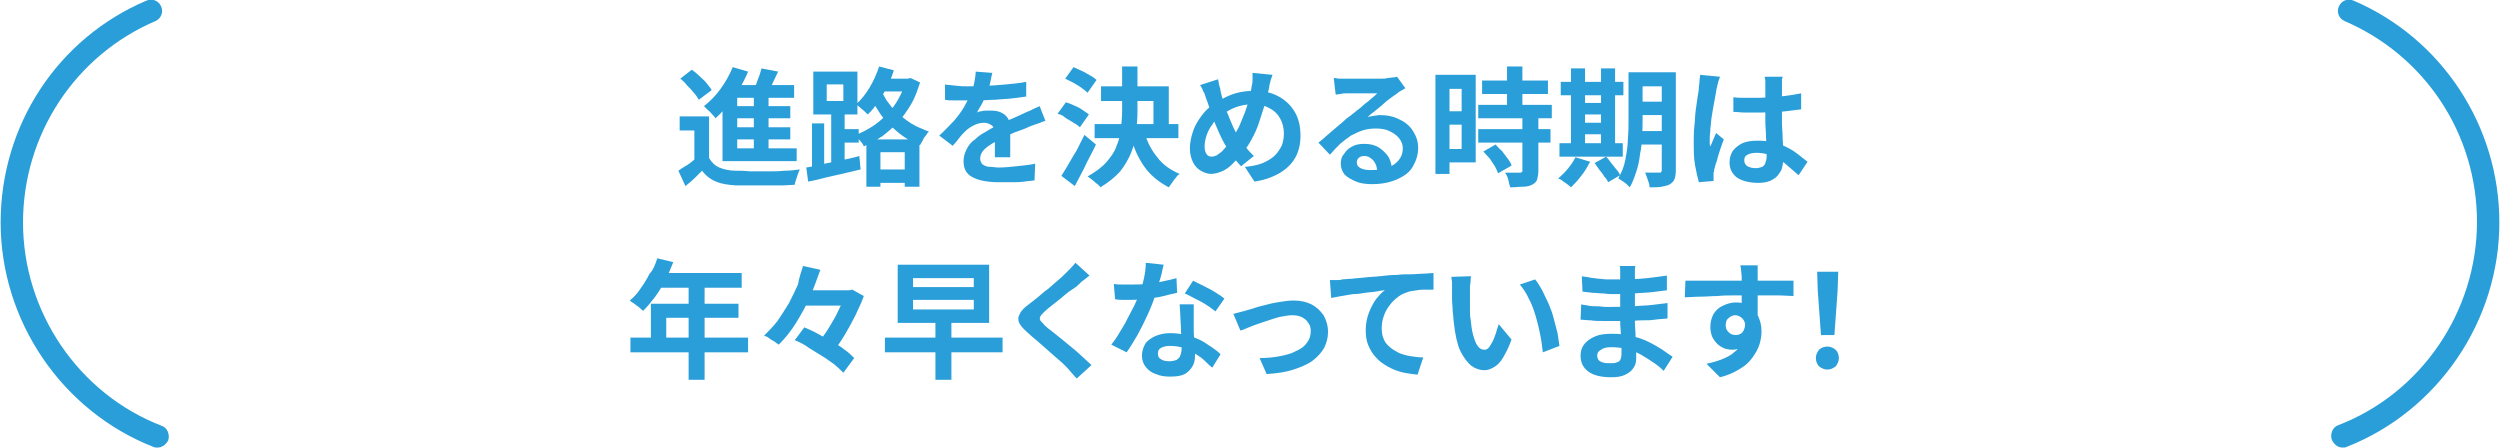 <?xml version="1.0" encoding="utf-8"?>
<!-- Generator: Adobe Illustrator 27.3.1, SVG Export Plug-In . SVG Version: 6.00 Build 0)  -->
<svg version="1.1" id="レイヤー_1" xmlns="http://www.w3.org/2000/svg" xmlns:xlink="http://www.w3.org/1999/xlink" x="0px"
	 y="0px" viewBox="0 0 391 70" style="enable-background:new 0 0 391 70;" xml:space="preserve">
<style type="text/css">
	.st0{fill:#299ED9;}
</style>
<g>
	<path class="st0" d="M24.6,70c-0.2,0-0.4,0-0.6-0.1C9.7,64.3,0.1,50.2,0.1,34.8C0.1,19.6,9,6,22.9,0.1c0.9-0.4,1.9,0,2.3,0.9
		c0.4,0.9,0,1.9-0.9,2.3C11.7,8.7,3.6,21.1,3.6,34.8c0,14,8.7,26.8,21.7,31.8c0.9,0.3,1.3,1.4,1,2.3C25.9,69.6,25.3,70,24.6,70z"/>
	<path class="st0" d="M366.4,70c0.2,0,0.4,0,0.6-0.1c14.3-5.6,23.9-19.7,23.9-35.1c0-15.1-9-28.8-22.8-34.7c-0.9-0.4-1.9,0-2.3,0.9
		c-0.4,0.9,0,1.9,0.9,2.3c12.6,5.4,20.7,17.7,20.7,31.4c0,14-8.7,26.8-21.7,31.8c-0.9,0.3-1.3,1.4-1,2.3
		C365.1,69.6,365.7,70,366.4,70z"/>
	<g>
		<path class="st0" d="M110.9,24.7c0.4,0.7,0.9,1.2,1.6,1.5s1.6,0.5,2.6,0.5c0.6,0,1.3,0,2.2,0.1c0.8,0,1.7,0,2.7,0
			c0.9,0,1.8,0,2.7-0.1c0.9,0,1.7-0.1,2.4-0.2c-0.1,0.2-0.2,0.4-0.3,0.7c-0.1,0.3-0.2,0.6-0.3,0.9c-0.1,0.3-0.2,0.6-0.2,0.8
			c-0.6,0-1.3,0.1-2.1,0.1c-0.8,0-1.6,0-2.5,0c-0.9,0-1.7,0-2.5,0c-0.8,0-1.5,0-2.1,0c-1.2-0.1-2.2-0.2-3.1-0.6
			c-0.8-0.3-1.6-0.9-2.2-1.7c-0.4,0.4-0.8,0.8-1.2,1.2c-0.4,0.4-0.9,0.8-1.4,1.2l-1.1-2.4c0.4-0.3,0.9-0.6,1.4-0.9
			c0.5-0.3,0.9-0.7,1.4-1.1H110.9z M110.9,18.2v7.4h-2.3v-5.2h-2.3v-2.2H110.9z M106.4,12.3l1.8-1.4c0.4,0.3,0.8,0.6,1.2,1
			c0.4,0.4,0.8,0.7,1.1,1.1c0.3,0.4,0.6,0.7,0.8,1.1l-2,1.5c-0.2-0.3-0.4-0.7-0.8-1.1c-0.3-0.4-0.7-0.8-1.1-1.2
			C107.2,13,106.8,12.6,106.4,12.3z M114.6,10.5l2.4,0.7c-0.4,1-0.9,1.9-1.4,2.8c-0.5,0.9-1.1,1.7-1.8,2.5s-1.3,1.5-1.9,2
			c-0.1-0.2-0.3-0.4-0.5-0.6c-0.2-0.2-0.4-0.5-0.7-0.7c-0.2-0.2-0.4-0.4-0.6-0.6c0.9-0.7,1.8-1.6,2.6-2.7
			C113.5,12.8,114.1,11.7,114.6,10.5z M115.3,13.3h8.9v2h-8.9v8.9H113v-9.1l1.8-1.8H115.3z M113,23.2h11.6v2H113V23.2z M114.3,16.6
			h9.3v1.9h-9.3V16.6z M114.3,19.9h9.3v1.9h-9.3V19.9z M119.1,10.7l2.6,0.5c-0.3,0.7-0.7,1.4-1,2.1c-0.3,0.7-0.7,1.2-1,1.7l-2-0.5
			c0.2-0.4,0.3-0.8,0.5-1.2c0.2-0.4,0.3-0.9,0.5-1.3C118.9,11.5,119,11,119.1,10.7z M117.9,14.2h2.3v9.9h-2.3V14.2z"/>
		<path class="st0" d="M126.1,26.2c0.7-0.1,1.5-0.3,2.4-0.5c0.9-0.2,1.9-0.4,2.9-0.6c1-0.2,2-0.4,3-0.7l0.2,2.1
			c-1.4,0.3-2.8,0.7-4.3,1c-1.4,0.3-2.7,0.7-3.9,0.9L126.1,26.2z M127,19.3h1.9v7.3H127V19.3z M127.2,11.2h6.9v6.7h-6.9V11.2z
			 M129.3,13.2v2.6h2.6v-2.6H129.3z M130,17h2.1v9H130V17z M130.8,20.2h3.5v2.1h-3.5V20.2z M141.6,12.3h0.4l0.4-0.1l1.5,0.7
			c-0.4,1.2-0.8,2.4-1.4,3.4c-0.6,1-1.3,2-2,2.8c-0.8,0.8-1.6,1.5-2.5,2.2c-0.9,0.6-1.9,1.1-2.9,1.6c-0.1-0.3-0.3-0.6-0.6-0.9
			c-0.3-0.4-0.5-0.6-0.7-0.9c0.9-0.3,1.8-0.8,2.6-1.3c0.8-0.5,1.6-1.2,2.3-1.9c0.7-0.7,1.3-1.5,1.8-2.4c0.5-0.9,0.9-1.8,1.2-2.8
			V12.3z M137.5,10.4l2.3,0.6c-0.3,0.9-0.6,1.8-1.1,2.6c-0.4,0.9-0.9,1.7-1.4,2.4c-0.5,0.7-1,1.4-1.6,1.9c-0.1-0.1-0.3-0.3-0.5-0.5
			c-0.2-0.2-0.5-0.4-0.7-0.6c-0.2-0.2-0.4-0.3-0.6-0.5c0.8-0.7,1.5-1.6,2.1-2.6C136.6,12.7,137.1,11.6,137.5,10.4z M135.5,21.8h8.3
			v7.4h-2.3v-5.4h-3.8v5.4h-2.2V21.8z M137.5,13.5c0.3,0.7,0.7,1.4,1.1,2.1c0.5,0.7,1,1.4,1.7,2c0.7,0.6,1.4,1.2,2.2,1.7
			c0.8,0.5,1.8,0.9,2.8,1.3c-0.2,0.1-0.3,0.3-0.5,0.6c-0.2,0.2-0.4,0.5-0.5,0.8c-0.2,0.3-0.3,0.5-0.4,0.7c-1-0.4-2-0.9-2.8-1.5
			c-0.8-0.6-1.6-1.3-2.3-2c-0.7-0.7-1.2-1.5-1.7-2.3c-0.5-0.8-0.9-1.5-1.2-2.3L137.5,13.5z M136.5,26.5h6.3v2.1h-6.3V26.5z
			 M137.4,12.3h5.1v2h-5.1V12.3z"/>
		<path class="st0" d="M155.2,11.4c-0.1,0.4-0.2,0.8-0.3,1.4c-0.1,0.6-0.4,1.2-0.6,1.9c-0.2,0.5-0.5,1-0.7,1.5
			c-0.3,0.5-0.6,1-0.8,1.4c0.2-0.1,0.4-0.2,0.7-0.2c0.3-0.1,0.5-0.1,0.8-0.1c0.3,0,0.5,0,0.8,0c0.8,0,1.5,0.2,2.1,0.7
			c0.6,0.5,0.8,1.2,0.8,2.1c0,0.3,0,0.6,0,1c0,0.4,0,0.8,0,1.2c0,0.4,0,0.8,0,1.2c0,0.4,0,0.8,0,1.1h-2.4c0-0.2,0-0.5,0-0.8
			c0-0.3,0-0.6,0-1c0-0.3,0-0.7,0-1s0-0.6,0-0.9c0-0.6-0.2-1.1-0.5-1.3c-0.3-0.2-0.7-0.4-1.1-0.4c-0.6,0-1.1,0.1-1.7,0.4
			c-0.6,0.3-1,0.6-1.4,1c-0.3,0.3-0.6,0.6-0.9,1c-0.3,0.4-0.6,0.8-1,1.2l-2.1-1.6c0.9-0.8,1.6-1.6,2.3-2.3c0.6-0.7,1.2-1.5,1.6-2.2
			c0.4-0.7,0.8-1.5,1.1-2.2c0.2-0.5,0.4-1.1,0.5-1.7s0.2-1.1,0.2-1.6L155.2,11.4z M147.7,13.2c0.5,0.1,1.1,0.1,1.8,0.2
			s1.3,0.1,1.8,0.1c0.9,0,1.8,0,2.9-0.1c1,0,2.1-0.1,3.2-0.2c1.1-0.1,2.1-0.2,3.1-0.4l0,2.3c-0.7,0.1-1.5,0.2-2.3,0.3
			c-0.8,0.1-1.7,0.1-2.5,0.2c-0.8,0-1.7,0.1-2.4,0.1c-0.8,0-1.5,0-2.1,0c-0.3,0-0.6,0-1,0c-0.4,0-0.8,0-1.2,0c-0.4,0-0.8,0-1.2-0.1
			V13.2z M163.5,18.9c-0.2,0.1-0.5,0.1-0.8,0.3c-0.3,0.1-0.6,0.2-0.9,0.3c-0.3,0.1-0.5,0.2-0.8,0.3c-0.6,0.3-1.4,0.6-2.3,0.9
			c-0.9,0.4-1.8,0.8-2.7,1.3c-0.6,0.3-1.1,0.6-1.5,0.9c-0.4,0.3-0.7,0.6-0.9,0.9c-0.2,0.3-0.3,0.7-0.3,1c0,0.3,0.1,0.5,0.2,0.7
			c0.1,0.2,0.3,0.3,0.5,0.4c0.2,0.1,0.5,0.2,0.9,0.2c0.4,0,0.8,0.1,1.3,0.1c0.9,0,1.8-0.1,2.8-0.2c1-0.1,2-0.2,2.9-0.4l-0.1,2.6
			c-0.4,0.1-1,0.1-1.6,0.2c-0.7,0.1-1.3,0.1-2,0.1c-0.7,0-1.4,0-2,0c-1,0-2-0.1-2.8-0.3c-0.8-0.2-1.5-0.5-2-1
			c-0.5-0.5-0.7-1.2-0.7-2c0-0.7,0.2-1.3,0.5-1.9c0.3-0.6,0.7-1.1,1.3-1.5c0.5-0.5,1.1-0.9,1.7-1.2c0.6-0.4,1.2-0.7,1.8-1
			c0.6-0.3,1.2-0.6,1.7-0.8c0.5-0.2,1-0.4,1.4-0.6c0.4-0.2,0.9-0.4,1.3-0.6c0.4-0.2,0.8-0.3,1.1-0.5c0.4-0.2,0.7-0.3,1.1-0.5
			L163.5,18.9z"/>
		<path class="st0" d="M165.4,17.8l1.3-1.8c0.4,0.1,0.9,0.3,1.3,0.5c0.5,0.2,0.9,0.4,1.3,0.7s0.8,0.5,1,0.7l-1.4,2
			c-0.2-0.2-0.6-0.5-1-0.7c-0.4-0.3-0.9-0.5-1.3-0.8C166.3,18.1,165.9,17.9,165.4,17.8z M166,27.5c0.3-0.5,0.7-1.1,1.1-1.8
			c0.4-0.7,0.8-1.4,1.3-2.2c0.4-0.8,0.8-1.6,1.2-2.4l1.8,1.5c-0.3,0.7-0.7,1.4-1.1,2.2c-0.4,0.7-0.7,1.5-1.1,2.2
			c-0.4,0.7-0.7,1.4-1.1,2.1L166,27.5z M166.6,12.3l1.3-1.8c0.4,0.2,0.9,0.4,1.3,0.6c0.5,0.2,0.9,0.5,1.3,0.7c0.4,0.2,0.8,0.5,1,0.7
			l-1.4,2c-0.2-0.2-0.6-0.5-1-0.8c-0.4-0.3-0.8-0.5-1.3-0.8C167.4,12.7,167,12.5,166.6,12.3z M175.5,10.4h2.4v7
			c0,1.1-0.1,2.2-0.2,3.3c-0.1,1.1-0.4,2.2-0.8,3.2c-0.4,1-1,2-1.7,2.9c-0.8,0.9-1.8,1.7-3.1,2.5c-0.1-0.2-0.3-0.4-0.6-0.6
			c-0.2-0.2-0.5-0.4-0.7-0.6c-0.3-0.2-0.5-0.4-0.7-0.5c1.2-0.7,2.2-1.4,2.9-2.2c0.7-0.8,1.3-1.6,1.6-2.5c0.4-0.9,0.6-1.8,0.7-2.7
			c0.1-0.9,0.2-1.9,0.2-2.8V10.4z M171.2,19.4h13.1v2.2h-13.1V19.4z M172.2,13.5h10.6v6.9h-2.4v-4.6h-8.2V13.5z M179,20.7
			c0.4,1.5,1.1,2.8,2,3.9c0.9,1.2,2.1,2,3.5,2.6c-0.2,0.1-0.4,0.3-0.6,0.6c-0.2,0.2-0.4,0.5-0.6,0.8c-0.2,0.3-0.4,0.5-0.5,0.7
			c-1.5-0.8-2.8-1.8-3.8-3.2c-1-1.4-1.7-3-2.2-4.9L179,20.7z"/>
		<path class="st0" d="M199,11.7c0,0.2-0.1,0.4-0.2,0.6c-0.1,0.3-0.1,0.5-0.2,0.8c-0.1,0.3-0.1,0.5-0.1,0.6
			c-0.2,0.9-0.5,1.8-0.7,2.7c-0.3,0.9-0.6,1.9-0.9,2.8c-0.3,0.9-0.7,1.8-1.1,2.5c-0.4,0.8-0.9,1.5-1.4,2.1c-0.6,0.8-1.2,1.4-1.7,1.9
			c-0.5,0.5-1.1,0.9-1.6,1.1c-0.5,0.2-1.1,0.4-1.7,0.4c-0.5,0-1.1-0.2-1.6-0.5c-0.5-0.3-0.9-0.7-1.2-1.3c-0.3-0.6-0.5-1.3-0.5-2.2
			c0-0.9,0.2-1.8,0.5-2.7c0.3-0.9,0.8-1.7,1.4-2.5s1.3-1.4,2.1-1.9c1.1-0.7,2.1-1.2,3.1-1.5c1-0.3,2.1-0.4,3.1-0.4
			c1.4,0,2.6,0.3,3.7,0.9c1.1,0.6,1.9,1.4,2.5,2.4c0.6,1,0.9,2.3,0.9,3.7c0,1.4-0.3,2.6-0.9,3.6c-0.6,1-1.5,1.8-2.6,2.4
			c-1.1,0.6-2.3,1-3.7,1.2l-1.5-2.3c1.1-0.1,2.1-0.3,2.8-0.6s1.4-0.7,1.9-1.2c0.5-0.5,0.8-1,1.1-1.6c0.2-0.6,0.3-1.2,0.3-1.8
			c0-0.9-0.2-1.7-0.6-2.4c-0.4-0.7-0.9-1.2-1.7-1.6c-0.7-0.4-1.5-0.6-2.5-0.6c-1.1,0-2,0.2-2.8,0.5c-0.8,0.3-1.6,0.8-2.3,1.3
			c-0.5,0.4-1,0.8-1.3,1.4c-0.4,0.5-0.7,1.1-0.9,1.7c-0.2,0.6-0.3,1.2-0.3,1.7c0,0.5,0.1,0.9,0.3,1.2c0.2,0.3,0.5,0.4,0.8,0.4
			c0.3,0,0.5-0.1,0.8-0.2c0.3-0.2,0.5-0.4,0.8-0.6c0.3-0.3,0.5-0.6,0.8-0.9c0.3-0.3,0.5-0.7,0.8-1.1c0.4-0.6,0.7-1.2,1.1-1.9
			c0.3-0.7,0.6-1.5,0.9-2.2c0.3-0.8,0.5-1.5,0.7-2.3c0.2-0.7,0.3-1.4,0.4-2c0.1-0.3,0.1-0.6,0.1-1c0-0.4,0-0.7,0-0.9L199,11.7z
			 M190.5,12.4c0.1,0.3,0.1,0.7,0.2,1c0.1,0.3,0.2,0.6,0.2,0.9c0.1,0.5,0.3,1.1,0.5,1.8c0.2,0.6,0.4,1.3,0.7,1.9
			c0.2,0.6,0.5,1.2,0.7,1.7c0.2,0.5,0.5,1,0.7,1.4c0.3,0.5,0.7,1.1,1.2,1.7c0.4,0.6,0.9,1.1,1.4,1.6l-2,1.6
			c-0.4-0.4-0.8-0.9-1.1-1.3c-0.3-0.4-0.6-0.9-1-1.4c-0.3-0.5-0.6-1-0.9-1.6s-0.6-1.3-0.9-2c-0.3-0.7-0.6-1.4-0.8-2.2
			c-0.3-0.7-0.5-1.5-0.8-2.2c-0.1-0.4-0.2-0.7-0.4-1c-0.1-0.3-0.3-0.7-0.5-1L190.5,12.4z"/>
		<path class="st0" d="M208.6,12.2c0.3,0,0.6,0.1,0.9,0.1c0.3,0,0.6,0,0.9,0c0.2,0,0.5,0,1,0c0.4,0,0.9,0,1.5,0c0.5,0,1.1,0,1.6,0
			c0.5,0,1,0,1.5,0c0.4,0,0.8,0,1-0.1c0.4,0,0.7-0.1,1-0.1c0.2,0,0.4-0.1,0.5-0.1l1.3,1.8c-0.2,0.1-0.5,0.3-0.7,0.4
			c-0.2,0.1-0.5,0.3-0.7,0.5c-0.3,0.2-0.6,0.4-1,0.7c-0.4,0.3-0.8,0.6-1.2,1c-0.4,0.3-0.8,0.7-1.2,1c-0.4,0.3-0.8,0.6-1.1,0.9
			c0.3-0.1,0.7-0.1,1-0.2c0.3,0,0.6-0.1,0.9-0.1c1.1,0,2.2,0.2,3.1,0.7c0.9,0.4,1.6,1,2.1,1.8c0.5,0.8,0.8,1.6,0.8,2.6
			c0,1.1-0.3,2-0.8,2.9c-0.5,0.9-1.3,1.5-2.4,2c-1.1,0.5-2.4,0.8-4,0.8c-0.9,0-1.8-0.1-2.5-0.4c-0.7-0.3-1.3-0.6-1.8-1.1
			c-0.4-0.5-0.6-1.1-0.6-1.7c0-0.5,0.1-1.1,0.5-1.5c0.3-0.5,0.7-0.9,1.3-1.2c0.5-0.3,1.2-0.4,1.9-0.4c0.9,0,1.7,0.2,2.3,0.6
			c0.6,0.4,1.1,0.9,1.5,1.5c0.3,0.6,0.5,1.3,0.5,2l-2.3,0.3c0-0.7-0.2-1.3-0.6-1.8c-0.4-0.4-0.8-0.7-1.4-0.7c-0.4,0-0.7,0.1-0.9,0.3
			c-0.2,0.2-0.3,0.4-0.3,0.7c0,0.4,0.2,0.7,0.6,0.9c0.4,0.2,0.9,0.3,1.5,0.3c1.1,0,2.1-0.1,2.8-0.4c0.8-0.3,1.3-0.7,1.7-1.2
			c0.4-0.5,0.6-1.1,0.6-1.8c0-0.6-0.2-1.1-0.6-1.6c-0.4-0.5-0.9-0.8-1.5-1.1c-0.6-0.3-1.3-0.4-2.1-0.4c-0.8,0-1.5,0.1-2.1,0.3
			c-0.6,0.2-1.2,0.5-1.8,0.8c-0.6,0.4-1.1,0.8-1.7,1.3c-0.5,0.5-1.1,1.1-1.6,1.7l-1.8-1.9c0.4-0.3,0.8-0.6,1.2-1
			c0.5-0.4,0.9-0.8,1.4-1.2c0.5-0.4,0.9-0.8,1.3-1.1c0.4-0.4,0.8-0.7,1.1-0.9c0.3-0.2,0.6-0.5,1-0.8c0.4-0.3,0.8-0.6,1.2-1
			c0.4-0.3,0.8-0.6,1.1-0.9c0.4-0.3,0.7-0.6,0.9-0.8c-0.2,0-0.5,0-0.8,0c-0.3,0-0.7,0-1.1,0c-0.4,0-0.8,0-1.1,0c-0.4,0-0.7,0-1.1,0
			c-0.3,0-0.6,0-0.8,0c-0.3,0-0.5,0-0.8,0.1c-0.3,0-0.6,0.1-0.8,0.1L208.6,12.2z"/>
		<path class="st0" d="M224.5,11.7h2.2v15.5h-2.2V11.7z M225.7,11.7h5.1v13.7h-5.1v-2.1h2.9v-9.4h-2.9V11.7z M225.8,17.4h3.9v2.1
			h-3.9V17.4z M231.2,16.4h11.5v2.1h-11.5V16.4z M231.2,20.2h11.3v2.1h-11.3V20.2z M231.8,12.6h10.3v2.1h-10.3V12.6z M232,23.7
			l1.9-1.1c0.3,0.3,0.6,0.7,1,1c0.3,0.4,0.6,0.8,0.9,1.2c0.3,0.4,0.5,0.7,0.6,1.1l-2.1,1.2c-0.1-0.3-0.3-0.7-0.5-1.1
			c-0.3-0.4-0.5-0.8-0.8-1.2C232.6,24.4,232.3,24,232,23.7z M238.2,18.4h2.4v8.3c0,0.6-0.1,1-0.2,1.4c-0.1,0.3-0.4,0.6-0.8,0.8
			c-0.4,0.2-0.9,0.3-1.4,0.3c-0.6,0-1.2,0.1-2,0.1c-0.1-0.3-0.2-0.7-0.3-1.2c-0.1-0.4-0.3-0.8-0.5-1.1c0.5,0,1,0,1.4,0
			c0.5,0,0.8,0,0.9,0c0.1,0,0.3,0,0.3-0.1c0.1,0,0.1-0.1,0.1-0.3V18.4z M235.7,10.4h2.4v7.4h-2.4V10.4z"/>
		<path class="st0" d="M246.4,24.6l2.3,0.7c-0.4,0.7-0.8,1.5-1.4,2.2c-0.5,0.7-1.1,1.3-1.6,1.8c-0.1-0.1-0.3-0.3-0.6-0.5
			c-0.2-0.2-0.5-0.3-0.7-0.5s-0.5-0.3-0.7-0.4c0.5-0.4,1-0.9,1.5-1.5C245.7,25.8,246.1,25.2,246.4,24.6z M243.9,22.4h9.9v2.1h-9.9
			V22.4z M244.1,12.8h9.8v2.1h-9.8V12.8z M245.7,10.7h2.2v12.5h-2.2V10.7z M246.7,16.1h4.8v1.8h-4.8V16.1z M246.7,19.2h4.8V21h-4.8
			V19.2z M249.4,25.5l1.8-1c0.3,0.3,0.5,0.6,0.8,1c0.3,0.4,0.6,0.7,0.8,1c0.3,0.3,0.5,0.7,0.6,0.9l-1.9,1.1
			c-0.1-0.3-0.3-0.6-0.6-0.9c-0.2-0.4-0.5-0.7-0.8-1.1C249.9,26.2,249.6,25.8,249.4,25.5z M250.4,10.7h2.2v12.5h-2.2V10.7z
			 M254.6,11.3h2.3v7.4c0,0.8,0,1.7-0.1,2.6c0,0.9-0.1,1.9-0.3,2.8c-0.1,1-0.3,1.9-0.6,2.8c-0.3,0.9-0.6,1.7-1,2.4
			c-0.1-0.1-0.3-0.3-0.5-0.5c-0.2-0.2-0.5-0.4-0.7-0.5c-0.2-0.2-0.5-0.3-0.6-0.4c0.5-0.9,0.9-1.8,1.1-2.9c0.2-1.1,0.4-2.2,0.4-3.3
			c0.1-1.1,0.1-2.1,0.1-3.1V11.3z M255.6,20.5h5.2v2.1h-5.2V20.5z M255.6,11.3h5.2v2.2h-5.2V11.3z M255.6,15.9h5.2V18h-5.2V15.9z
			 M259.8,11.3h2.3v15.3c0,0.6-0.1,1.1-0.2,1.4c-0.1,0.3-0.4,0.6-0.7,0.8c-0.3,0.2-0.8,0.3-1.3,0.4c-0.5,0.1-1.2,0.1-1.9,0.1
			c0-0.3-0.1-0.7-0.3-1.2c-0.1-0.4-0.3-0.8-0.4-1.1c0.4,0,0.9,0,1.3,0c0.4,0,0.7,0,0.9,0c0.1,0,0.3,0,0.3-0.1
			c0.1-0.1,0.1-0.2,0.1-0.3V11.3z"/>
		<path class="st0" d="M269,12c0,0.1-0.1,0.3-0.2,0.6c-0.1,0.2-0.1,0.5-0.2,0.7c0,0.2-0.1,0.4-0.1,0.5c-0.1,0.3-0.1,0.7-0.2,1.1
			c-0.1,0.5-0.2,1-0.3,1.6c-0.1,0.6-0.2,1.2-0.3,1.8c-0.1,0.6-0.1,1.2-0.2,1.8c0,0.6-0.1,1-0.1,1.4c0,0.2,0,0.4,0,0.7
			c0,0.2,0,0.5,0.1,0.7c0.1-0.2,0.2-0.5,0.3-0.7c0.1-0.2,0.2-0.5,0.3-0.7c0.1-0.2,0.2-0.5,0.3-0.7l1.2,1c-0.2,0.5-0.4,1.1-0.6,1.7
			c-0.2,0.6-0.4,1.2-0.5,1.7c-0.2,0.5-0.3,1-0.4,1.3c0,0.1,0,0.3-0.1,0.5c0,0.2,0,0.3,0,0.5c0,0.1,0,0.2,0,0.4c0,0.2,0,0.3,0,0.4
			l-2.3,0.2c-0.2-0.7-0.4-1.6-0.6-2.7c-0.2-1.1-0.2-2.3-0.2-3.7c0-0.7,0-1.5,0.1-2.4c0.1-0.8,0.1-1.6,0.2-2.4
			c0.1-0.8,0.2-1.5,0.3-2.1c0.1-0.6,0.2-1.1,0.2-1.5c0-0.3,0.1-0.6,0.1-1c0-0.4,0.1-0.7,0.1-1L269,12z M278.8,11.8
			c0,0.2,0,0.4-0.1,0.6c0,0.2,0,0.5,0,0.7c0,0.2,0,0.5,0,0.9c0,0.4,0,0.8,0,1.2c0,0.4,0,0.9,0,1.4c0,0.9,0,1.8,0,2.6
			c0,0.8,0.1,1.5,0.1,2.2c0,0.7,0.1,1.3,0.1,1.9c0,0.6,0,1.1,0,1.6c0,0.5-0.1,1-0.2,1.4c-0.1,0.4-0.4,0.8-0.7,1.2
			c-0.3,0.3-0.7,0.6-1.2,0.8c-0.5,0.2-1.1,0.3-1.8,0.3c-1.4,0-2.5-0.3-3.3-0.8c-0.8-0.6-1.2-1.4-1.2-2.4c0-0.7,0.2-1.3,0.5-1.8
			c0.4-0.5,0.9-0.9,1.5-1.2c0.7-0.3,1.5-0.4,2.4-0.4c0.9,0,1.8,0.1,2.6,0.3c0.8,0.2,1.5,0.5,2.1,0.8c0.6,0.3,1.2,0.7,1.7,1.1
			c0.5,0.4,1,0.8,1.4,1.1l-1.4,2.1c-0.8-0.7-1.5-1.3-2.2-1.9c-0.7-0.5-1.4-0.9-2.2-1.2c-0.7-0.3-1.5-0.4-2.2-0.4
			c-0.6,0-1,0.1-1.4,0.3c-0.4,0.2-0.5,0.5-0.5,0.9c0,0.4,0.2,0.7,0.5,0.9c0.4,0.2,0.8,0.3,1.3,0.3c0.4,0,0.7-0.1,1-0.2
			c0.2-0.1,0.4-0.3,0.5-0.6c0.1-0.3,0.2-0.6,0.2-1c0-0.3,0-0.8,0-1.4c0-0.6-0.1-1.2-0.1-1.9c0-0.7-0.1-1.4-0.1-2.2
			c0-0.8,0-1.5,0-2.2c0-0.8,0-1.5,0-2.1c0-0.6,0-1.1,0-1.4c0-0.1,0-0.4,0-0.6c0-0.3-0.1-0.5-0.1-0.7H278.8z M271.1,15.2
			c0.6,0.1,1.2,0.1,1.7,0.1c0.6,0,1.2,0,1.8,0c1.2,0,2.5-0.1,3.7-0.2c1.2-0.1,2.3-0.3,3.4-0.5v2.5c-1,0.1-2.2,0.3-3.4,0.4
			c-1.2,0.1-2.4,0.1-3.6,0.1c-0.6,0-1.2,0-1.8,0c-0.6,0-1.2-0.1-1.8-0.1V15.2z"/>
		<path class="st0" d="M102.8,40.4l2.5,0.6c-0.4,1-0.8,2-1.3,2.9c-0.5,1-1,1.8-1.6,2.6c-0.6,0.8-1.2,1.5-1.8,2.1
			c-0.2-0.1-0.4-0.3-0.6-0.5c-0.3-0.2-0.5-0.4-0.8-0.6c-0.3-0.2-0.5-0.3-0.7-0.5c0.6-0.5,1.2-1.1,1.7-1.9c0.5-0.7,1-1.5,1.4-2.3
			C102.2,42.2,102.5,41.3,102.8,40.4z M98.6,52.8h18.4v2.3H98.6V52.8z M101.8,47.5h13.7v2.2h-11.3V54h-2.4V47.5z M103.2,42.7H116
			v2.3h-13.9L103.2,42.7z M107.7,43.9h2.5v15.5h-2.5V43.9z"/>
		<path class="st0" d="M125.6,41.6l2.7,0.6c-0.5,1.4-1,2.8-1.6,4.2c-0.6,1.4-1.4,2.8-2.2,4.1c-0.8,1.3-1.7,2.4-2.7,3.4
			c-0.2-0.1-0.4-0.3-0.7-0.5c-0.3-0.2-0.6-0.3-0.8-0.5s-0.5-0.3-0.8-0.4c0.7-0.7,1.4-1.4,2.1-2.3c0.6-0.9,1.2-1.8,1.8-2.8
			c0.5-1,1-2,1.4-2.9C125,43.4,125.3,42.5,125.6,41.6z M124.3,53.2l1.5-2c0.7,0.3,1.4,0.6,2.1,1c0.7,0.4,1.5,0.8,2.2,1.2
			c0.7,0.4,1.4,0.8,2,1.3c0.6,0.4,1.1,0.9,1.5,1.3l-1.7,2.3c-0.4-0.4-0.8-0.8-1.4-1.3c-0.6-0.4-1.2-0.9-1.9-1.3
			c-0.7-0.4-1.4-0.9-2.1-1.3C125.7,53.8,125,53.5,124.3,53.2z M125,45.4h8.3v2.4H125V45.4z M132.3,45.4h0.6l0.4-0.1l1.8,1
			c-0.3,0.9-0.8,1.9-1.3,3c-0.5,1-1.1,2.1-1.7,3.1c-0.6,1-1.2,1.9-1.9,2.7c-0.3-0.2-0.6-0.5-1.1-0.8c-0.4-0.3-0.8-0.5-1.1-0.7
			c0.4-0.5,0.9-1.2,1.3-1.8s0.8-1.3,1.2-2c0.4-0.7,0.7-1.4,1-2c0.3-0.7,0.5-1.2,0.7-1.8V45.4z"/>
		<path class="st0" d="M138.4,52.8h18.4v2.3h-18.4V52.8z M140.4,41.4h14.3v9.1h-14.3V41.4z M142.8,43.5v1.4h9.5v-1.4H142.8z
			 M142.8,46.9v1.5h9.5v-1.5H142.8z M146.3,50.2h2.5v9.2h-2.5V50.2z"/>
		<path class="st0" d="M170.4,43.1c-0.3,0.2-0.6,0.5-0.9,0.7c-0.3,0.2-0.6,0.5-0.8,0.7c-0.3,0.3-0.7,0.6-1.2,0.9s-0.9,0.7-1.4,1.1
			c-0.5,0.4-1,0.8-1.5,1.2c-0.5,0.4-0.9,0.7-1.2,1c-0.3,0.3-0.6,0.6-0.7,0.8c-0.1,0.2-0.1,0.4,0,0.6c0.1,0.2,0.4,0.4,0.7,0.8
			c0.3,0.3,0.7,0.6,1.1,0.9c0.5,0.4,1,0.8,1.5,1.2c0.5,0.4,1.1,0.9,1.7,1.4c0.6,0.5,1.1,0.9,1.6,1.4s1,0.9,1.4,1.3l-2.3,2.1
			c-0.6-0.6-1.1-1.3-1.7-1.9c-0.3-0.3-0.7-0.7-1.2-1.1c-0.5-0.4-1-0.9-1.6-1.4c-0.6-0.5-1.1-1-1.7-1.5c-0.6-0.5-1.1-0.9-1.5-1.3
			c-0.7-0.6-1.1-1.1-1.3-1.5c-0.2-0.5-0.2-0.9,0.1-1.4c0.2-0.5,0.7-1,1.4-1.5c0.4-0.3,0.9-0.7,1.4-1.1c0.5-0.4,1-0.9,1.6-1.3
			c0.5-0.4,1-0.9,1.5-1.3c0.5-0.4,0.9-0.8,1.2-1.1c0.3-0.3,0.6-0.6,0.9-0.9c0.3-0.3,0.5-0.6,0.7-0.8L170.4,43.1z"/>
		<path class="st0" d="M182,41.4c-0.1,0.3-0.2,0.8-0.3,1.3c-0.1,0.5-0.3,1.1-0.5,1.7c-0.2,0.6-0.3,1.2-0.5,1.7c-0.3,1-0.7,2-1.2,3.1
			c-0.5,1.1-1,2.1-1.6,3.2c-0.6,1-1.1,1.9-1.7,2.7l-2.4-1.2c0.5-0.6,0.9-1.2,1.3-1.9c0.4-0.7,0.9-1.4,1.2-2.1
			c0.4-0.7,0.7-1.4,1.1-2.1c0.3-0.7,0.6-1.3,0.8-1.8c0.3-0.7,0.5-1.5,0.7-2.4c0.2-0.9,0.3-1.7,0.3-2.5L182,41.4z M174.2,44.4
			c0.4,0.1,0.9,0.1,1.4,0.1c0.5,0,0.9,0,1.3,0c0.8,0,1.7,0,2.5-0.1c0.8-0.1,1.7-0.2,2.5-0.4c0.8-0.2,1.5-0.3,2.1-0.5l0.1,2.3
			c-0.6,0.1-1.3,0.3-2.1,0.5c-0.8,0.2-1.6,0.3-2.5,0.4c-0.9,0.1-1.8,0.2-2.6,0.2c-0.4,0-0.8,0-1.2,0c-0.4,0-0.8,0-1.3-0.1
			L174.2,44.4z M186.7,47.7c0,0.4,0,0.9,0,1.3c0,0.4,0,0.9,0,1.3c0,0.3,0,0.7,0,1.2c0,0.5,0,1,0.1,1.5c0,0.5,0,1,0.1,1.5
			c0,0.5,0,0.9,0,1.1c0,0.6-0.1,1.2-0.4,1.7c-0.3,0.5-0.7,0.9-1.2,1.2c-0.6,0.3-1.3,0.4-2.3,0.4c-0.8,0-1.6-0.1-2.2-0.4
			c-0.7-0.2-1.2-0.6-1.6-1.1c-0.4-0.5-0.6-1.1-0.6-1.8c0-0.7,0.2-1.2,0.5-1.8c0.3-0.5,0.9-0.9,1.5-1.2c0.7-0.3,1.5-0.5,2.4-0.5
			c1.2,0,2.3,0.2,3.2,0.5c1,0.3,1.9,0.7,2.7,1.3c0.8,0.5,1.5,1,2,1.5l-1.3,2.1c-0.4-0.3-0.8-0.7-1.2-1.1s-1-0.8-1.5-1.1
			c-0.6-0.3-1.2-0.6-1.8-0.9c-0.7-0.2-1.4-0.3-2.1-0.3c-0.6,0-1,0.1-1.4,0.3s-0.5,0.5-0.5,0.9c0,0.4,0.1,0.7,0.5,0.9
			c0.3,0.2,0.7,0.3,1.3,0.3c0.5,0,0.8-0.1,1.1-0.2c0.3-0.2,0.5-0.4,0.6-0.7c0.1-0.3,0.2-0.6,0.2-1c0-0.3,0-0.7,0-1.3
			c0-0.6-0.1-1.2-0.1-1.9c0-0.7-0.1-1.4-0.1-2c0-0.7-0.1-1.3-0.1-1.8H186.7z M190.1,48.7c-0.4-0.3-0.9-0.7-1.4-1
			c-0.6-0.4-1.2-0.7-1.8-1c-0.6-0.3-1.1-0.6-1.6-0.8l1.3-2c0.4,0.2,0.8,0.4,1.2,0.6c0.5,0.2,0.9,0.5,1.4,0.7
			c0.5,0.3,0.9,0.5,1.3,0.8c0.4,0.2,0.7,0.5,1,0.7L190.1,48.7z"/>
		<path class="st0" d="M192.9,49.1c0.3-0.1,0.7-0.2,1.1-0.3c0.4-0.1,0.8-0.2,1.1-0.3c0.3-0.1,0.8-0.2,1.3-0.4
			c0.6-0.2,1.2-0.3,1.9-0.5c0.7-0.2,1.4-0.3,2-0.4c0.7-0.1,1.3-0.2,2-0.2c1.1,0,2,0.2,2.8,0.6c0.8,0.4,1.4,1,1.9,1.7
			c0.4,0.7,0.7,1.6,0.7,2.6c0,0.9-0.2,1.7-0.6,2.5c-0.4,0.7-1,1.4-1.8,2c-0.8,0.6-1.8,1-3,1.4c-1.2,0.4-2.6,0.6-4.2,0.7l-1.1-2.5
			c1.1,0,2.2-0.1,3.2-0.3c1-0.2,1.8-0.4,2.5-0.8c0.7-0.3,1.3-0.7,1.7-1.3c0.4-0.5,0.6-1.1,0.6-1.8c0-0.5-0.1-1-0.4-1.3
			c-0.2-0.4-0.6-0.7-1-0.9c-0.4-0.2-0.9-0.3-1.5-0.3c-0.5,0-1,0.1-1.6,0.2c-0.6,0.1-1.2,0.3-1.8,0.5c-0.6,0.2-1.2,0.4-1.8,0.6
			c-0.6,0.2-1.1,0.4-1.6,0.6c-0.5,0.2-0.9,0.4-1.3,0.5L192.9,49.1z"/>
		<path class="st0" d="M208,43.8c0.4,0,0.8,0,1.1,0c0.4,0,0.6,0,0.8-0.1c0.4,0,0.9-0.1,1.5-0.1c0.6-0.1,1.3-0.1,2-0.2
			c0.8-0.1,1.6-0.1,2.4-0.2c0.9-0.1,1.7-0.2,2.7-0.2c0.7-0.1,1.4-0.1,2.1-0.1c0.7,0,1.4-0.1,2-0.1s1.2-0.1,1.6-0.1l0,2.6
			c-0.4,0-0.8,0-1.2,0c-0.5,0-0.9,0-1.4,0.1s-0.9,0.1-1.2,0.2c-0.6,0.2-1.2,0.4-1.7,0.8c-0.5,0.4-1,0.8-1.4,1.4
			c-0.4,0.5-0.7,1.1-0.9,1.7c-0.2,0.6-0.3,1.2-0.3,1.8c0,0.7,0.1,1.2,0.3,1.7c0.2,0.5,0.5,0.9,1,1.3c0.4,0.4,0.9,0.6,1.4,0.9
			c0.5,0.2,1.1,0.4,1.8,0.5c0.6,0.1,1.3,0.2,2,0.2l-0.9,2.7c-0.8-0.1-1.7-0.2-2.5-0.4c-0.8-0.2-1.5-0.5-2.2-0.9
			c-0.7-0.4-1.3-0.8-1.8-1.4c-0.5-0.5-0.9-1.2-1.2-1.9c-0.3-0.7-0.4-1.5-0.4-2.4c0-1,0.2-1.9,0.5-2.7c0.3-0.8,0.7-1.5,1.1-2.1
			c0.5-0.6,0.9-1.1,1.4-1.4c-0.4,0-0.8,0.1-1.4,0.2c-0.5,0.1-1.1,0.1-1.7,0.2c-0.6,0.1-1.2,0.2-1.9,0.2c-0.6,0.1-1.2,0.2-1.8,0.3
			c-0.6,0.1-1.1,0.2-1.6,0.3L208,43.8z"/>
		<path class="st0" d="M230.1,43.2c-0.1,0.2-0.1,0.5-0.1,0.8c0,0.3-0.1,0.6-0.1,0.9c0,0.3,0,0.5,0,0.7c0,0.4,0,0.9,0,1.4
			c0,0.5,0,0.9,0,1.4c0,0.5,0,1,0.1,1.5c0.1,1,0.2,1.8,0.4,2.5c0.2,0.7,0.4,1.3,0.7,1.7c0.3,0.4,0.6,0.6,1.1,0.6
			c0.2,0,0.5-0.1,0.7-0.4c0.2-0.3,0.4-0.6,0.6-1c0.2-0.4,0.3-0.8,0.5-1.3c0.1-0.5,0.3-0.9,0.4-1.3l2,2.4c-0.4,1.2-0.9,2.1-1.3,2.8
			c-0.4,0.7-0.9,1.2-1.4,1.5c-0.5,0.3-1,0.5-1.5,0.5c-0.7,0-1.4-0.2-2.1-0.7c-0.6-0.5-1.2-1.3-1.7-2.3c-0.5-1.1-0.8-2.5-1-4.3
			c-0.1-0.6-0.1-1.3-0.2-1.9c0-0.7-0.1-1.3-0.1-1.9c0-0.6,0-1.1,0-1.5c0-0.3,0-0.6,0-1c0-0.4-0.1-0.7-0.1-1L230.1,43.2z M240.1,43.7
			c0.4,0.5,0.7,1,1.1,1.7c0.3,0.7,0.7,1.4,1,2.1c0.3,0.7,0.6,1.5,0.8,2.3c0.2,0.8,0.4,1.5,0.6,2.3c0.1,0.7,0.2,1.4,0.3,2l-2.6,1
			c-0.1-0.8-0.2-1.7-0.4-2.7c-0.2-1-0.4-1.9-0.7-2.9c-0.3-1-0.6-1.9-1.1-2.8c-0.4-0.9-0.9-1.6-1.4-2.2L240.1,43.7z"/>
		<path class="st0" d="M255.8,41.4c0,0.2-0.1,0.4-0.1,0.7c0,0.2,0,0.5,0,0.8c0,0.3,0,0.6,0,1.1c0,0.4,0,0.9,0,1.5s0,1.1,0,1.6
			c0,0.5,0,1,0,1.4c0,0.6,0,1.2,0,1.9c0,0.7,0.1,1.4,0.1,2.1c0,0.7,0.1,1.4,0.1,2c0,0.6,0,1.1,0,1.5c0,0.6-0.1,1.1-0.4,1.5
			c-0.3,0.5-0.7,0.8-1.3,1.1s-1.3,0.4-2.2,0.4c-1.6,0-2.8-0.3-3.6-0.9c-0.8-0.6-1.2-1.4-1.2-2.5c0-0.7,0.2-1.3,0.6-1.8
			c0.4-0.5,1-0.9,1.7-1.2c0.7-0.3,1.6-0.4,2.7-0.4c1.1,0,2.1,0.1,3.1,0.4c1,0.2,1.8,0.5,2.6,0.9c0.8,0.4,1.5,0.8,2.1,1.2
			c0.6,0.4,1.1,0.8,1.6,1.1l-1.4,2.2c-0.5-0.5-1-0.9-1.6-1.3c-0.6-0.4-1.2-0.8-1.9-1.2c-0.7-0.4-1.4-0.7-2.2-0.9
			c-0.8-0.2-1.6-0.3-2.5-0.3c-0.7,0-1.2,0.1-1.6,0.4c-0.4,0.2-0.6,0.5-0.6,0.9c0,0.3,0.1,0.5,0.2,0.7c0.2,0.2,0.4,0.3,0.7,0.4
			s0.7,0.1,1.2,0.1c0.4,0,0.7,0,0.9-0.1c0.3-0.1,0.5-0.2,0.6-0.4c0.1-0.2,0.2-0.5,0.2-0.9c0-0.3,0-0.7,0-1.3c0-0.5,0-1.2-0.1-1.8
			c0-0.7-0.1-1.3-0.1-2c0-0.6,0-1.2,0-1.7c0-0.5,0-1,0-1.5c0-0.5,0-1.1,0-1.6c0-0.5,0-1,0-1.4c0-0.4,0-0.8,0-1.1c0-0.2,0-0.4,0-0.7
			c0-0.3,0-0.5-0.1-0.7H255.8z M247.3,47.6c0.3,0.1,0.7,0.1,1.1,0.2c0.4,0.1,0.9,0.1,1.4,0.1s0.9,0.1,1.3,0.1c0.4,0,0.8,0,1,0
			c1.2,0,2.4,0,3.4-0.1c1-0.1,2-0.1,2.8-0.2c0.9-0.1,1.7-0.2,2.5-0.3l0,2.4c-0.7,0.1-1.4,0.1-2,0.2c-0.6,0.1-1.3,0.1-2,0.1
			c-0.7,0-1.4,0.1-2.2,0.1c-0.8,0-1.6,0-2.6,0c-0.4,0-0.9,0-1.4,0c-0.6,0-1.2,0-1.8-0.1c-0.6,0-1.1-0.1-1.6-0.1L247.3,47.6z
			 M247.4,43.2c0.4,0.1,0.8,0.1,1.2,0.2c0.4,0.1,0.9,0.1,1.4,0.2c0.5,0,0.9,0.1,1.3,0.1c0.4,0,0.8,0,1.1,0c1.4,0,2.7,0,4.1-0.1
			c1.4-0.1,2.8-0.3,4.2-0.5l0,2.3c-0.7,0.1-1.5,0.2-2.4,0.3c-0.9,0.1-1.8,0.1-2.9,0.2c-1,0-2,0.1-3,0.1c-0.4,0-0.9,0-1.5-0.1
			c-0.6,0-1.2-0.1-1.8-0.1c-0.6-0.1-1.1-0.1-1.6-0.2L247.4,43.2z"/>
		<path class="st0" d="M263.6,43.9c0.6,0,1.3,0,2,0s1.5,0,2.3,0c0.8,0,1.6,0,2.4,0c0.8,0,1.5,0,2.2,0c0.7,0,1.3,0,1.8,0s1.1,0,1.7,0
			c0.6,0,1.2,0,1.8,0s1.1,0,1.6,0c0.5,0,0.9,0,1.1,0l0,2.4c-0.6,0-1.5-0.1-2.5-0.1c-1,0-2.3,0-3.8,0c-0.9,0-1.8,0-2.8,0
			c-0.9,0-1.9,0-2.8,0.1c-0.9,0-1.8,0.1-2.7,0.1c-0.9,0-1.7,0.1-2.4,0.1L263.6,43.9z M274.4,49.8c0,1.1-0.1,2-0.4,2.7
			c-0.3,0.7-0.7,1.3-1.2,1.6c-0.5,0.4-1.2,0.6-1.9,0.6c-0.4,0-0.8-0.1-1.2-0.2c-0.4-0.2-0.8-0.4-1.1-0.7c-0.3-0.3-0.6-0.7-0.8-1.1
			c-0.2-0.5-0.3-1-0.3-1.6c0-0.8,0.2-1.4,0.5-2c0.4-0.6,0.8-1,1.5-1.3c0.6-0.3,1.3-0.5,2-0.5c0.9,0,1.6,0.2,2.2,0.6
			c0.6,0.4,1,0.9,1.3,1.6c0.3,0.7,0.5,1.4,0.5,2.3c0,0.7-0.1,1.3-0.3,2c-0.2,0.7-0.6,1.4-1.1,2.1c-0.5,0.7-1.1,1.3-2,1.8
			c-0.8,0.5-1.8,1-3.1,1.3l-2.1-2.1c0.9-0.2,1.6-0.4,2.4-0.7c0.7-0.3,1.4-0.6,1.9-1.1c0.6-0.4,1-1,1.3-1.6c0.3-0.6,0.5-1.4,0.5-2.3
			c0-0.6-0.2-1.1-0.5-1.4c-0.3-0.3-0.7-0.5-1.1-0.5c-0.3,0-0.5,0.1-0.7,0.2s-0.4,0.3-0.6,0.5c-0.1,0.2-0.2,0.5-0.2,0.9
			c0,0.5,0.2,0.8,0.5,1.1c0.3,0.3,0.7,0.4,1.1,0.4c0.3,0,0.6-0.1,0.9-0.3c0.2-0.2,0.4-0.5,0.5-1c0.1-0.5,0-1.1-0.2-1.9L274.4,49.8z
			 M274.9,41.4c0,0.1,0,0.3,0,0.5c0,0.2,0,0.5,0,0.7c0,0.2,0,0.4,0,0.5c0,0.3,0,0.6,0,1.1c0,0.4,0,0.9,0,1.5c0,0.5,0,1.1,0,1.7
			c0,0.6,0,1.1,0,1.6c0,0.5,0,0.9,0,1.2l-2.5-0.8c0-0.3,0-0.6,0-1s0-0.9,0-1.4s0-1,0-1.5c0-0.5,0-0.9,0-1.3c0-0.4,0-0.7,0-0.9
			c0-0.4-0.1-0.8-0.1-1.1c0-0.3-0.1-0.5-0.1-0.7H274.9z"/>
		<path class="st0" d="M285.8,57.8c-0.5,0-0.9-0.2-1.3-0.5c-0.3-0.3-0.5-0.8-0.5-1.3c0-0.5,0.2-0.9,0.5-1.3c0.3-0.3,0.8-0.5,1.3-0.5
			c0.5,0,0.9,0.2,1.3,0.5c0.3,0.3,0.5,0.8,0.5,1.3c0,0.5-0.2,0.9-0.5,1.3C286.7,57.6,286.3,57.8,285.8,57.8z M284.8,52.4l-0.5-6.9
			l-0.1-3h3.3l-0.1,3l-0.5,6.9H284.8z"/>
	</g>
</g>
</svg>
